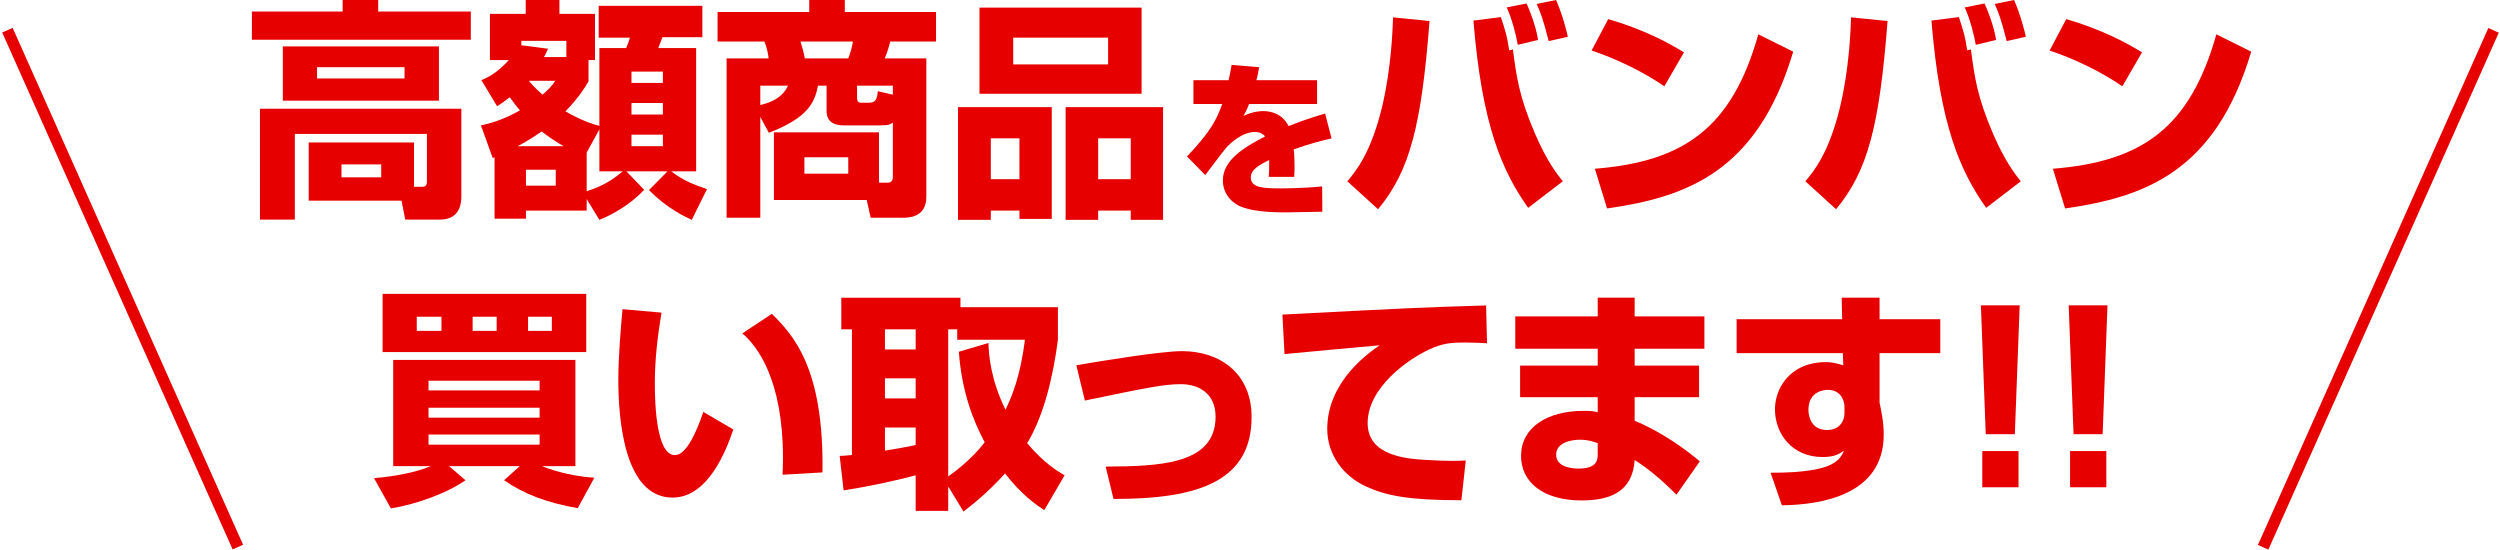 <?xml version="1.0" encoding="UTF-8" standalone="no"?>
<!DOCTYPE svg PUBLIC "-//W3C//DTD SVG 1.1//EN" "http://www.w3.org/Graphics/SVG/1.1/DTD/svg11.dtd">
<svg width="100%" height="100%" viewBox="0 0 655 144" version="1.1" xmlns="http://www.w3.org/2000/svg" xmlns:xlink="http://www.w3.org/1999/xlink" xml:space="preserve" xmlns:serif="http://www.serif.com/" style="fill-rule:evenodd;clip-rule:evenodd;stroke-linejoin:round;stroke-miterlimit:2;">
    <g transform="matrix(1,0,0,1,-4572,-3568)">
        <g id="t_banban" transform="matrix(1,0,0,1,0,-46)">
            <g transform="matrix(1,0,0,1,4572.45,3528.06)">
                <path d="M89.02,132.401L99.426,132.401L99.426,129.013L89.02,129.013L89.02,132.401ZM82.607,106.506L105.537,106.506L105.537,103.541L82.607,103.541L82.607,106.506ZM114.551,112.314L73.652,112.314L73.652,98.096L114.551,98.096L114.551,112.314ZM108.017,134.881L110.195,134.881C110.921,134.881 111.405,134.639 111.405,133.489L111.405,121.026L76.799,121.026L76.799,143.472L67.663,143.472L67.663,114.432L120.42,114.432L120.42,137.301C120.42,138.572 120.42,143.472 114.854,143.472L105.718,143.472L104.75,138.511L80.429,138.511L80.429,123.265L108.017,123.265L108.017,134.881ZM89.322,85.936L98.64,85.936L98.64,88.961L122.9,88.961L122.9,96.342L65.545,96.342L65.545,88.961L89.322,88.961L89.322,85.936Z" style="fill:rgb(230,0,0);fill-rule:nonzero;"/>
            </g>
            <g transform="matrix(1,0,0,1,4572.19,3528.37)">
                <path d="M165.258,123.93L173.486,123.93L173.486,120.905L165.258,120.905L165.258,123.93ZM165.258,115.641L173.486,115.641L173.486,112.616L165.258,112.616L165.258,115.641ZM165.258,107.353L173.486,107.353L173.486,104.388L165.258,104.388L165.258,107.353ZM153.521,135.728C157.453,134.457 159.934,133.065 162.959,130.524L156.848,130.524L156.848,119.513L153.521,125.624L153.521,135.728ZM138.395,106.808C138.94,107.534 139.847,108.563 141.965,110.438C143.962,108.683 144.567,107.897 145.292,106.808L138.395,106.808ZM137.609,134.275L145.414,134.275L145.414,130.1L137.609,130.1L137.609,134.275ZM148.197,100.577L148.197,96.341L136.399,96.341L136.399,97.491L143.417,98.398C142.933,99.427 142.812,99.669 142.328,100.577L148.197,100.577ZM147.471,123.93C144.627,122.296 142.812,120.905 141.723,120.058C139.424,121.691 137.488,122.841 135.431,123.93L147.471,123.93ZM125.811,118.485C127.747,118.061 131.196,117.275 136.036,114.552C135.068,113.403 134.281,112.435 133.374,111.104C131.982,112.193 131.196,112.737 130.046,113.463L125.932,106.627C127.626,105.9 129.865,104.932 133.132,101.363L128.171,101.363L128.171,89.263L137.548,89.263L137.548,85.633L146.382,85.633L146.382,89.263L155.699,89.263L155.699,101.363L154.005,101.363L154.005,106.929C153.097,108.502 151.403,111.285 147.955,114.794C149.165,115.52 152.795,117.577 156.848,118.606L156.848,98.217L163.866,98.217C164.169,97.491 164.532,96.704 164.834,95.494L156.667,95.494L156.667,87.145L183.832,87.145L183.832,95.373L173.365,95.373C172.76,96.946 172.699,97.188 172.276,98.217L182.198,98.217L182.198,130.524L175.664,130.524C178.871,132.944 181.23,133.852 185.042,135.183L181.049,143.23C179.597,142.564 174.454,140.205 169.856,135.425L174.696,130.524L163.927,130.524L168.585,135.365C164.895,139.297 160.055,141.959 156.848,143.23L153.521,137.784L153.521,140.81L137.609,140.81L137.609,142.927L129.381,142.927L129.381,126.834C129.26,126.955 129.139,126.955 128.897,127.015L125.811,118.485Z" style="fill:rgb(230,0,0);fill-rule:nonzero;"/>
            </g>
            <g transform="matrix(1,0,0,1,4799.33,3644.13)">
                <path d="M0,-3.207C1.815,-3.207 2.42,-3.63 2.662,-6.232L6.595,-5.324L6.595,-7.684L-2.783,-7.684L-2.783,-4.417C-2.783,-3.207 -1.997,-3.207 -1.573,-3.207L0,-3.207ZM-16.577,15.367L-5.082,15.367L-5.082,11.071L-16.577,11.071L-16.577,15.367ZM-17.606,-19.24C-17.364,-18.514 -16.819,-16.699 -16.456,-14.823L-5.082,-14.823C-4.356,-16.88 -4.235,-17.243 -3.872,-19.24L-17.606,-19.24ZM-28.133,-7.684L-28.133,-2.602C-22.748,-3.933 -21.599,-6.292 -20.873,-7.684L-28.133,-7.684ZM-28.133,0.484L-28.133,26.923L-36.966,26.923L-36.966,-14.823L-25.955,-14.823C-26.015,-15.61 -26.378,-17.667 -27.044,-19.24L-39.326,-19.24L-39.326,-26.984L-15.307,-26.984L-15.307,-30.13L-5.99,-30.13L-5.99,-26.984L17.908,-26.984L17.908,-19.24L5.929,-19.24C5.445,-17.425 5.203,-16.638 4.477,-14.823L15.367,-14.823L15.367,21.478C15.367,26.923 10.527,26.923 9.257,26.923L0.787,26.923L-0.242,22.264L-24.563,22.264L-24.563,4.537L2.965,4.537L2.965,17.727L5.324,17.727C5.929,17.727 6.595,17.424 6.595,16.214L6.595,1.996C5.99,2.42 5.506,2.722 3.207,2.722L-6.171,2.722C-7.321,2.722 -10.769,2.662 -10.769,-1.029L-10.769,-7.684L-13.008,-7.684C-13.915,-3.328 -15.488,0.665 -25.895,4.658L-28.133,0.484Z" style="fill:rgb(230,0,0);fill-rule:nonzero;"/>
            </g>
            <g transform="matrix(1,0,0,1,4572.3,3530.06)">
                <path d="M287.423,130.888L295.954,130.888L295.954,120.18L287.423,120.18L287.423,130.888ZM278.893,112.012L304.424,112.012L304.424,141.536L295.954,141.536L295.954,139.116L287.423,139.116L287.423,141.536L278.893,141.536L278.893,112.012ZM290.025,93.801L265.159,93.801L265.159,100.819L290.025,100.819L290.025,93.801ZM259.29,130.888L266.792,130.888L266.792,120.18L259.29,120.18L259.29,130.888ZM298.797,108.503L256.325,108.503L256.325,85.936L298.797,85.936L298.797,108.503ZM250.699,112.012L275.262,112.012L275.262,141.294L266.792,141.294L266.792,139.116L259.29,139.116L259.29,141.536L250.699,141.536L250.699,112.012Z" style="fill:rgb(230,0,0);fill-rule:nonzero;"/>
            </g>
            <g transform="matrix(1,0,0,1,4901.91,3669.04)">
                <path d="M0,-37.433C-0.345,-35.538 -0.517,-34.892 -0.732,-34.03L15.163,-34.03L15.163,-27.784L-2.671,-27.784C-3.058,-26.664 -3.489,-25.846 -4.092,-24.683C-1.465,-25.932 0.603,-25.932 0.991,-25.932C2.886,-25.932 5.944,-25.415 7.71,-22.012C11.975,-23.735 15.378,-24.726 17.273,-25.286L18.953,-18.781C16.756,-18.265 13.439,-17.489 9.046,-15.895C9.218,-14.431 9.261,-12.665 9.261,-11.157C9.261,-10.123 9.218,-9.391 9.175,-8.702L2.498,-8.702C2.584,-9.649 2.627,-10.339 2.627,-13.139C0,-11.803 -2.197,-10.64 -2.197,-8.529C-2.197,-5.816 1.163,-5.686 5.643,-5.686C6.073,-5.686 11.587,-5.686 16.498,-6.203L16.541,0.43C8.744,0.56 7.883,0.603 6.935,0.603C0.603,0.603 -2.542,-0.044 -4.695,-0.862C-7.151,-1.81 -9.52,-4.265 -9.52,-7.754C-9.52,-12.88 -4.437,-16.24 1.551,-19.298C0.818,-20.117 -0.043,-20.461 -1.12,-20.461C-4.48,-20.461 -7.581,-17.489 -8.529,-16.455C-9.52,-15.378 -13.31,-10.209 -14.129,-9.175L-18.91,-14.043C-12.535,-20.806 -11.157,-23.735 -9.692,-27.784L-17.23,-27.784L-17.23,-34.03L-8.012,-34.03C-7.667,-35.452 -7.452,-36.658 -7.237,-38.036L0,-37.433Z" style="fill:rgb(230,0,0);fill-rule:nonzero;"/>
            </g>
            <g transform="matrix(1,0,0,1,4977.76,3658.05)">
                <path d="M0,-33.276C-1.452,-39.084 -2.239,-40.96 -3.146,-43.017L1.936,-44.045C3.69,-39.992 4.658,-35.999 5.021,-34.426L0,-33.276ZM-8.107,-32.308C-8.47,-34.607 -9.68,-39.326 -11.011,-42.109L-5.808,-43.138C-5.082,-41.625 -3.328,-37.209 -2.783,-33.578L-8.107,-32.308ZM-12.524,-39.568C-11.253,-35.636 -10.951,-34.788 -10.346,-30.856L-9.378,-31.098C-8.41,-23.777 -7.744,-18.756 -3.63,-9.136C-0.545,-1.936 2.178,1.573 3.69,3.448L-5.385,10.406C-12.221,0.725 -17.485,-11.193 -19.723,-38.661L-12.524,-39.568ZM-52.757,3.448C-50.458,0.725 -46.525,-4.054 -43.621,-16.215C-41.262,-26.197 -40.899,-35.999 -40.778,-39.508L-31.219,-38.54C-33.336,-11.314 -36.301,0.665 -44.71,10.769L-52.757,3.448Z" style="fill:rgb(230,0,0);fill-rule:nonzero;"/>
            </g>
            <g transform="matrix(1,0,0,1,4989.85,3629.41)">
                <path d="M0,28.799C23.535,26.924 35.938,17.969 42.835,-6.412L51.97,-1.875C42.593,29.707 23.898,36.241 3.207,39.205L0,28.799ZM18.211,7.2C12.584,3.328 5.626,0.001 -0.847,-2.178L3.509,-10.406C12.584,-7.743 18.937,-4.416 23.353,-1.693L18.211,7.2Z" style="fill:rgb(230,0,0);fill-rule:nonzero;"/>
            </g>
            <g transform="matrix(1,0,0,1,5097.76,3658.05)">
                <path d="M0,-33.276C-1.452,-39.084 -2.239,-40.96 -3.146,-43.017L1.936,-44.045C3.69,-39.992 4.658,-35.999 5.021,-34.426L0,-33.276ZM-8.107,-32.308C-8.47,-34.607 -9.68,-39.326 -11.011,-42.109L-5.808,-43.138C-5.082,-41.625 -3.328,-37.209 -2.783,-33.578L-8.107,-32.308ZM-12.524,-39.568C-11.253,-35.636 -10.951,-34.788 -10.346,-30.856L-9.378,-31.098C-8.41,-23.777 -7.744,-18.756 -3.63,-9.136C-0.545,-1.936 2.178,1.573 3.69,3.448L-5.385,10.406C-12.221,0.725 -17.485,-11.193 -19.723,-38.661L-12.524,-39.568ZM-52.757,3.448C-50.458,0.725 -46.525,-4.054 -43.621,-16.215C-41.262,-26.197 -40.899,-35.999 -40.778,-39.508L-31.219,-38.54C-33.336,-11.314 -36.301,0.665 -44.71,10.769L-52.757,3.448Z" style="fill:rgb(230,0,0);fill-rule:nonzero;"/>
            </g>
            <g transform="matrix(1,0,0,1,5109.85,3629.41)">
                <path d="M0,28.799C23.535,26.924 35.938,17.969 42.835,-6.412L51.97,-1.875C42.593,29.707 23.898,36.241 3.207,39.205L0,28.799ZM18.211,7.2C12.584,3.328 5.626,0.001 -0.847,-2.178L3.509,-10.406C12.584,-7.743 18.937,-4.416 23.353,-1.693L18.211,7.2Z" style="fill:rgb(230,0,0);fill-rule:nonzero;"/>
            </g>
            <g transform="matrix(1,0,0,1,4571.83,3681.11)">
                <path d="M138.522,19.571L144.753,19.571L144.753,15.881L138.522,15.881L138.522,19.571ZM124.002,19.571L130.294,19.571L130.294,15.881L124.002,15.881L124.002,19.571ZM112.446,49.398L141.547,49.398L141.547,46.736L112.446,46.736L112.446,49.398ZM112.446,42.319L141.547,42.319L141.547,39.717L112.446,39.717L112.446,42.319ZM112.446,35.18L141.547,35.18L141.547,32.639L112.446,32.639L112.446,35.18ZM109.361,19.571L115.835,19.571L115.835,15.881L109.361,15.881L109.361,19.571ZM100.406,9.89L153.768,9.89L153.768,25.136L100.406,25.136L100.406,9.89ZM98.168,58.17C106.638,57.444 111.297,55.75 112.991,55.024L103.189,55.024L103.189,27.194L150.925,27.194L150.925,55.024L142.152,55.024C143.362,55.508 148.868,57.626 155.886,58.049L151.53,66.035C143.483,64.584 137.675,62.466 132.23,58.715L136.344,55.024L117.831,55.024L122.126,58.715C117.468,61.982 109.603,64.947 102.584,66.096L98.168,58.17Z" style="fill:rgb(230,0,0);fill-rule:nonzero;"/>
            </g>
            <g transform="matrix(1,0,0,1,4777.02,3700.99)">
                <path d="M0,37.389C0.061,36.179 0.121,34.909 0.121,33.033C0.121,12.402 -6.655,3.629 -10.527,0.362L-2.783,-4.78C2.662,0.725 10.89,9.135 10.467,36.784L0,37.389ZM-31.703,-5.083C-32.731,1.149 -33.457,7.138 -33.457,13.43C-33.457,18.936 -33.034,32.246 -28.194,32.246C-25.108,32.246 -22.446,25.894 -20.752,20.933L-12.887,25.531C-14.702,30.855 -19.421,43.379 -28.799,43.379C-41.564,43.379 -43.016,22.627 -43.016,12.523C-43.016,6.291 -42.351,-1.15 -41.927,-5.99L-31.703,-5.083Z" style="fill:rgb(230,0,0);fill-rule:nonzero;"/>
            </g>
            <g transform="matrix(1,0,0,1,4830.96,3736.17)">
                <path d="M0,-32.308C0.121,-29.162 0.545,-22.87 4.477,-14.823C5.99,-17.909 8.41,-23.535 9.559,-33.155L-8.167,-33.155L-8.167,-35.878L-10.527,-35.878L-10.527,2.661C-4.901,-1.331 -2.057,-4.901 -0.968,-6.293C-3.933,-11.859 -6.958,-19.361 -7.744,-30.009L0,-32.308ZM-19.058,-10.165L-27.105,-10.165L-27.105,-4.114C-25.108,-4.417 -21.901,-4.962 -19.058,-5.567L-19.058,-10.165ZM-27.105,-17.788L-19.058,-17.788L-19.058,-23.052L-27.105,-23.052L-27.105,-17.788ZM-27.105,-30.614L-19.058,-30.614L-19.058,-35.878L-27.105,-35.878L-27.105,-30.614ZM14.641,11.495C12.463,10.043 8.652,7.441 4.356,1.875C-0.302,7.018 -4.114,9.982 -6.534,11.858L-10.527,5.263L-10.527,11.676L-19.058,11.676L-19.058,2.359C-22.264,3.267 -31.219,5.324 -37.934,6.292L-38.963,-2.723C-37.995,-2.723 -37.753,-2.784 -35.756,-2.965L-35.756,-35.878L-38.539,-35.878L-38.539,-44.166L-7.321,-44.166L-7.321,-41.686L18.211,-41.686L18.211,-33.155C17.001,-23.717 14.581,-13.371 10.164,-6.05C14.641,-0.726 18.211,1.331 19.965,2.359L14.641,11.495Z" style="fill:rgb(230,0,0);fill-rule:nonzero;"/>
            </g>
            <g transform="matrix(1,0,0,1,4861.68,3714.53)">
                <path d="M0,21.72C13.673,21.599 28.799,21.357 28.799,8.652C28.799,2.722 24.624,0.121 19.663,0.121C15.246,0.121 10.588,1.089 -5.445,4.417L-7.684,-4.84C-0.847,-5.989 14.46,-8.531 20.026,-8.531C30.069,-8.531 38.237,-2.602 38.237,8.712C38.237,25.41 24.503,30.251 2.057,30.19L0,21.72Z" style="fill:rgb(230,0,0);fill-rule:nonzero;"/>
            </g>
            <g transform="matrix(1,0,0,1,4961.6,3735.14)">
                <path d="M0,-31.219C-1.392,-31.28 -3.509,-31.401 -5.748,-31.401C-9.196,-31.401 -11.495,-31.28 -15.125,-29.585C-20.812,-26.984 -31.279,-19.542 -31.279,-10.286C-31.279,-1.695 -21.054,-0.968 -16.456,-0.666C-10.225,-0.303 -8.107,-0.364 -5.566,-0.485L-6.716,9.922C-20.691,9.922 -26.56,8.712 -31.884,6.231C-37.45,3.63 -41.867,-1.815 -41.867,-8.834C-41.867,-17.969 -35.756,-25.532 -28.133,-30.675C-32.065,-30.312 -49.55,-28.739 -53.059,-28.375L-53.604,-38.721C-20.873,-40.415 -17.243,-40.597 -1.331,-41.081C-1.271,-41.081 -0.424,-41.081 -0.242,-41.141L0,-31.219Z" style="fill:rgb(230,0,0);fill-rule:nonzero;"/>
            </g>
            <g transform="matrix(1,0,0,1,4990.6,3707)">
                <path d="M0,23.112C-1.15,22.688 -2.602,22.204 -4.659,22.204C-6.897,22.204 -10.89,22.93 -10.89,26.137C-10.89,29.525 -6.413,29.767 -5.022,29.767C0.061,29.767 0,27.287 0,25.774L0,23.112ZM0,-10.103L0,-15.004L9.68,-15.004L9.68,-10.103L27.951,-10.103L27.951,-1.633L9.68,-1.633L9.68,2.784L26.56,2.784L26.56,11.072L9.68,11.072L9.68,17.243C16.638,20.087 23.353,24.927 26.741,27.892L20.631,36.604C18.211,34.123 13.794,30.07 9.68,27.529C9.135,35.878 3.207,38.116 -4.175,38.116C-14.46,38.116 -20.086,33.216 -20.086,26.439C-20.086,19.119 -13.431,14.642 -3.63,14.642C-1.634,14.642 -0.968,14.763 0,15.005L0,11.072L-20.328,11.072L-20.328,2.784L0,2.784L0,-1.633L-21.599,-1.633L-21.599,-10.103L0,-10.103Z" style="fill:rgb(230,0,0);fill-rule:nonzero;"/>
            </g>
            <g transform="matrix(1,0,0,1,5055.25,3717.95)">
                <path d="M0,2.481C0,1.815 -0.423,-1.815 -4.417,-1.815C-5.082,-1.815 -9.438,-1.573 -9.438,3.388C-9.438,5.446 -8.531,8.712 -4.538,8.712C-1.694,8.712 0,6.837 0,4.175L0,2.481ZM-0.726,-25.955L9.196,-25.955L9.196,-20.328L25.108,-20.328L25.108,-11.434L9.196,-11.434L9.196,1.574C9.62,3.63 10.285,6.414 10.285,9.923C10.285,25.713 -6.05,28.315 -16.396,28.436L-19.36,19.905C-15.307,19.905 -11.435,19.784 -7.381,18.998C-1.634,17.848 -0.666,15.428 -0.121,14.097C-1.391,15.005 -2.602,15.791 -5.748,15.791C-13.613,15.791 -18.211,9.802 -18.211,3.267C-18.211,-2.057 -14.399,-9.075 -4.84,-9.075C-2.964,-9.075 -1.512,-8.591 -0.302,-8.228L-0.423,-11.434L-28.254,-11.434L-28.254,-20.328L-0.605,-20.328L-0.726,-25.955Z" style="fill:rgb(230,0,0);fill-rule:nonzero;"/>
            </g>
            <g transform="matrix(1,0,0,1,4572.6,3678.36)">
                <path d="M528.256,63.312L518.757,63.312L518.757,53.813L528.256,53.813L528.256,63.312ZM528.559,15.638L527.288,49.397L519.665,49.397L518.395,15.638L528.559,15.638Z" style="fill:rgb(230,0,0);fill-rule:nonzero;"/>
            </g>
            <g transform="matrix(1,0,0,1,4572.61,3678.36)">
                <path d="M551.249,63.312L541.75,63.312L541.75,53.813L551.249,53.813L551.249,63.312ZM551.552,15.638L550.281,49.397L542.658,49.397L541.387,15.638L551.552,15.638Z" style="fill:rgb(230,0,0);fill-rule:nonzero;"/>
            </g>
            <g transform="matrix(-0.407,-0.913,-0.913,0.407,4653.68,3634.47)">
                <rect x="-104.377" y="66.239" width="148.339" height="3" style="fill:rgb(230,0,0);"/>
            </g>
            <g transform="matrix(0.407,-0.913,-0.913,-0.407,5244.68,3744.82)">
                <rect x="-43.961" y="66.239" width="148.339" height="3" style="fill:rgb(230,0,0);"/>
            </g>
        </g>
    </g>
</svg>
